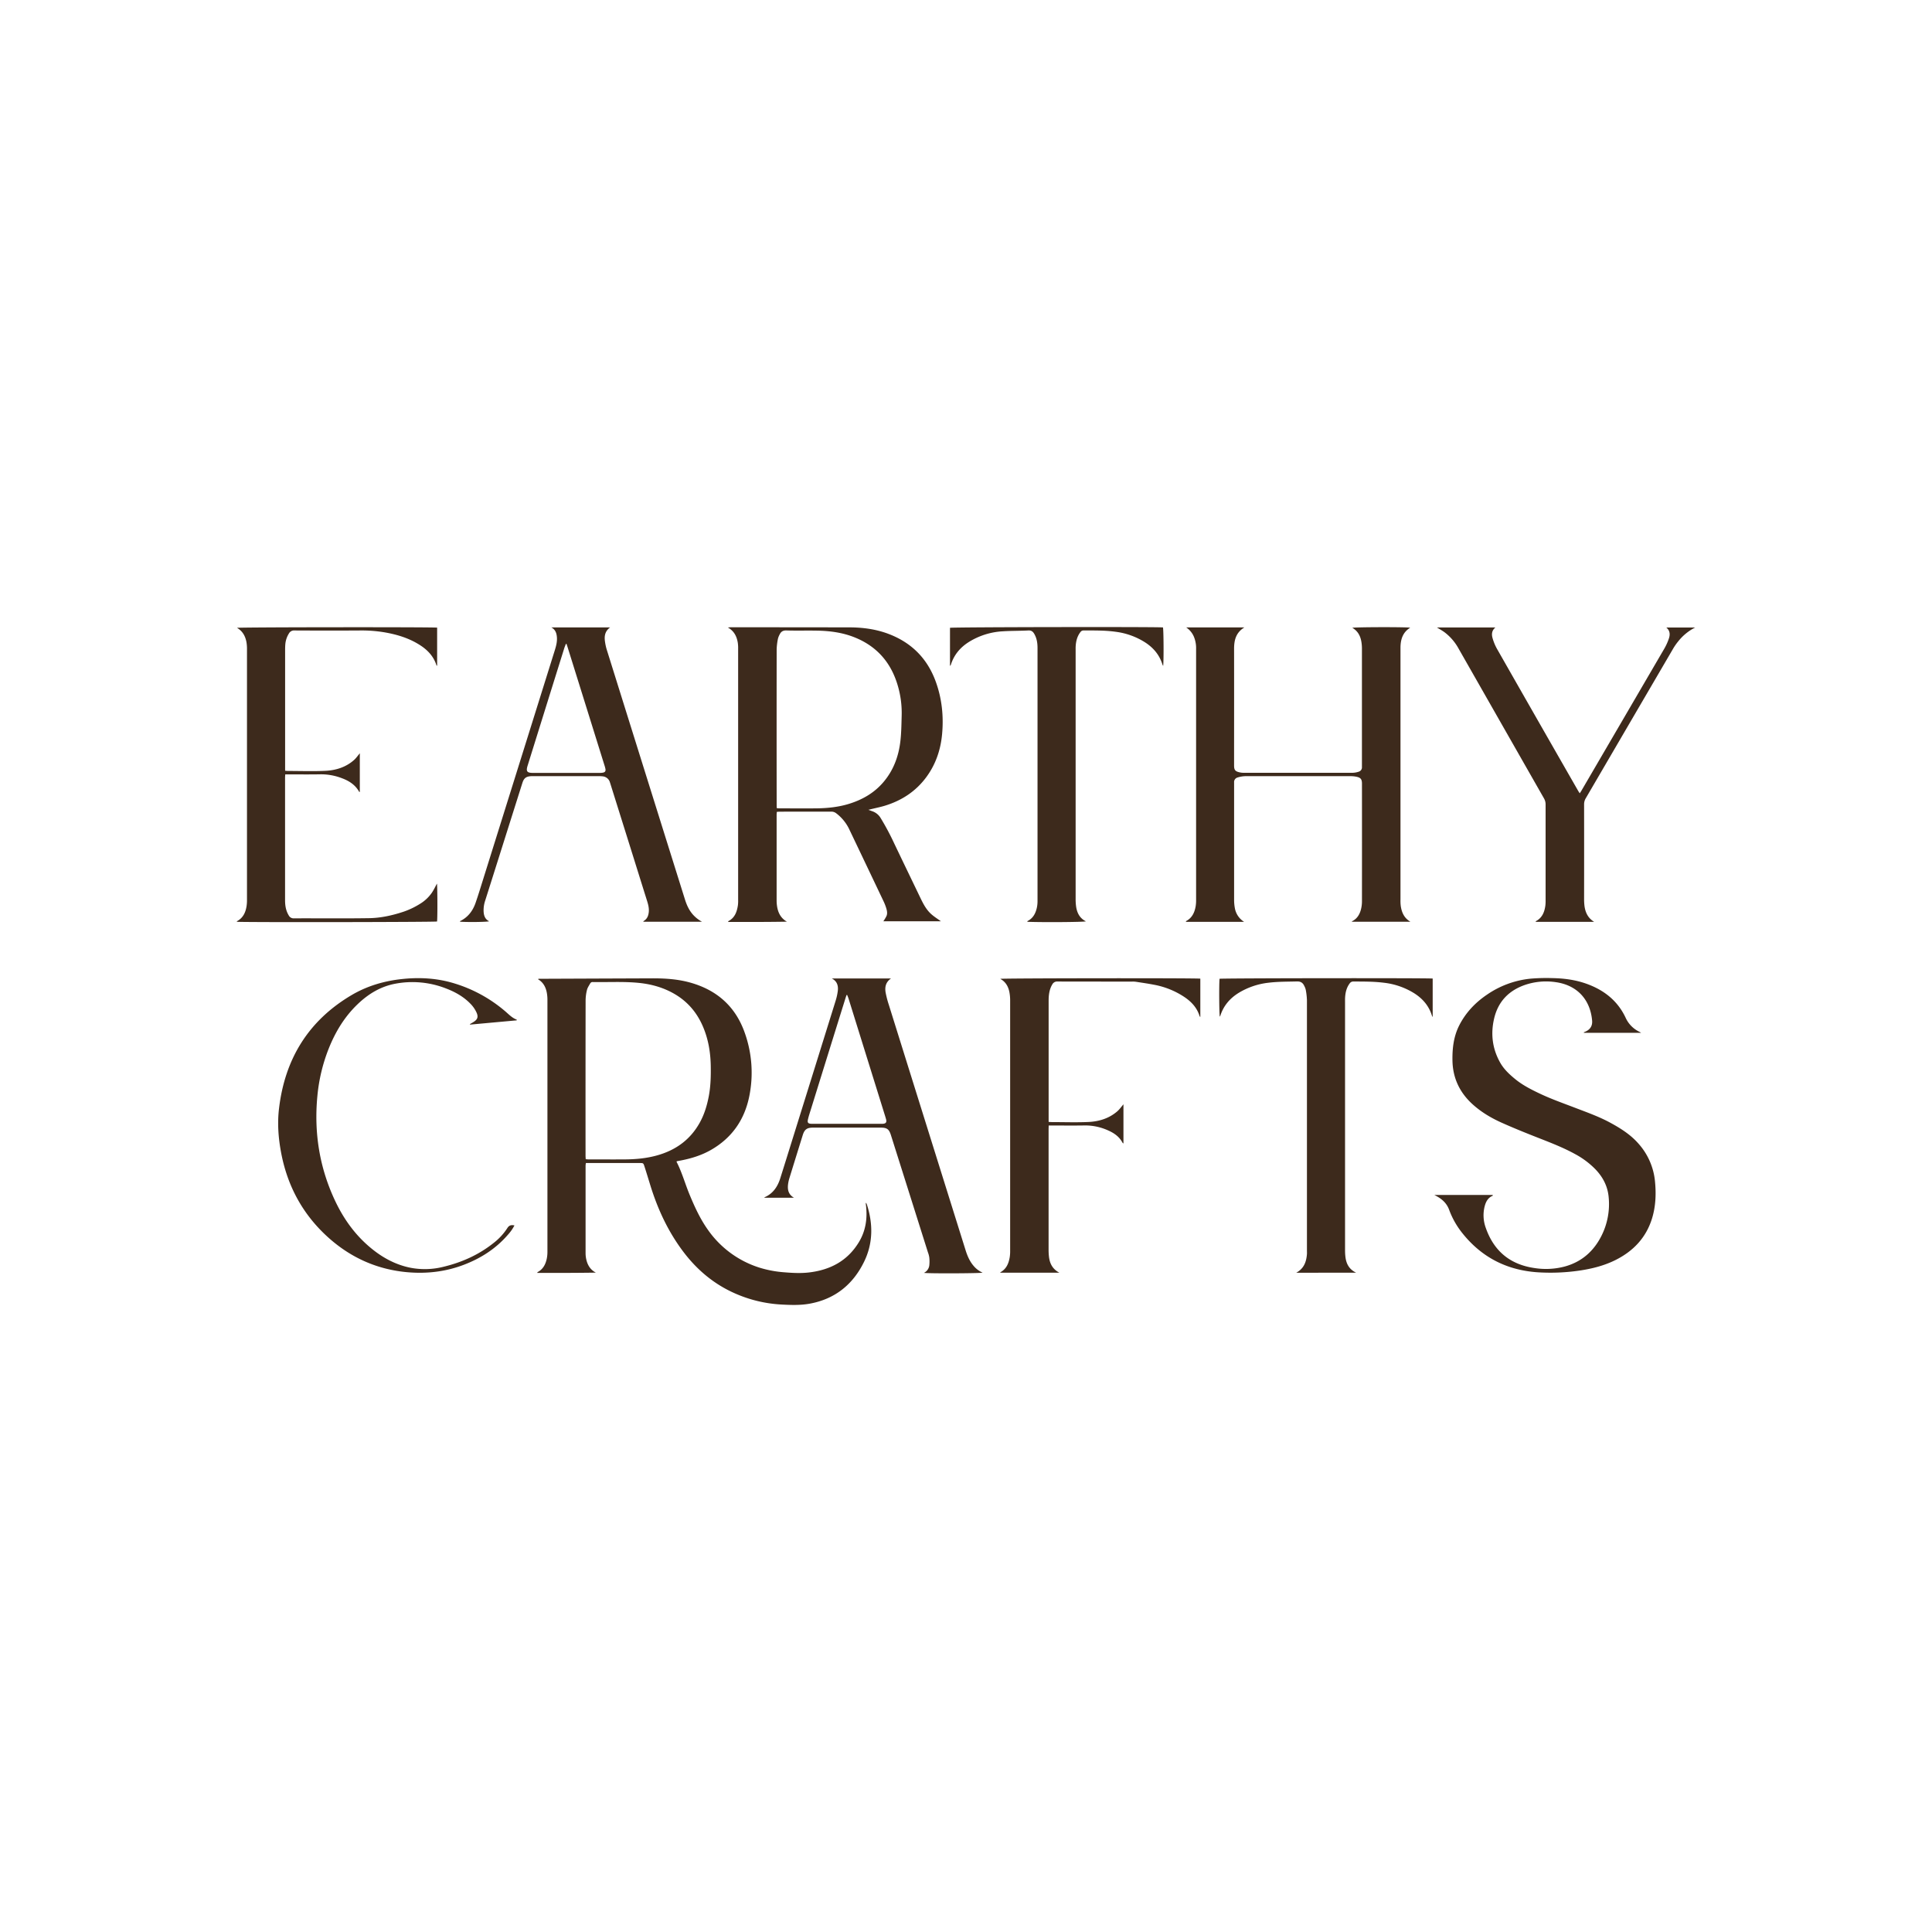 <svg xmlns="http://www.w3.org/2000/svg" viewBox="0 0 2000 2000"><defs><style>.cls-1{fill:#3d2a1c;}</style></defs><g id="Layer_1" data-name="Layer 1"><path class="cls-1" d="M557.4,1013.23h2.91q57.93-.24,115.86-.46c13.24,0,26.38.93,39.17,4.63,27.1,7.82,46,24.65,55.5,51.4a122.67,122.67,0,0,1,4.86,65.77c-4.86,24.52-18,43.46-39.9,55.94-9.77,5.55-20.38,8.8-31.37,10.89-1.18.22-2.36.42-3.53.66-.19,0-.34.22-.51.34,0,.11-.07.24,0,.32,5.66,11,8.89,23,13.61,34.31,5.28,12.71,11,25.15,19.08,36.42a102.79,102.79,0,0,0,53.22,38.84,115,115,0,0,0,26,4.81c8.49.71,17,1.13,25.49.1,21.74-2.62,39.47-11.93,51.17-31.08,7-11.43,9-23.94,7.64-37.12-.1-1-.24-1.94-.35-2.92a6.9,6.9,0,0,1,.1-1,6.12,6.12,0,0,1,.87,1.26c6.6,20.19,6.73,40.32-2.61,59.59-11.49,23.72-30.23,38.88-56.48,43.64-9.55,1.73-19.36,1.4-29.06.88a136.7,136.7,0,0,1-49.28-12c-21.07-9.49-38.15-23.88-52.07-42.18-16.05-21.1-27-44.74-34.73-70-1.93-6.25-3.82-12.51-5.83-18.73-1.17-3.6-1.26-3.57-5.06-3.57H606.52a20.4,20.4,0,0,0-.33,2.59q0,45.33,0,90.67a29.94,29.94,0,0,0,.79,6.8c1.35,5.76,4.24,10.49,9.84,13.39-20.2.33-40.36.32-60.72.29.21-.39.28-.74.47-.85,5.68-3,8.29-8.17,9.5-14.16a34.56,34.56,0,0,0,.63-6.82q0-130.44,0-260.86a40,40,0,0,0-.67-7.49c-1.1-5.73-3.7-10.62-9-13.77ZM606.33,1200c1.13.08,2.08.21,3,.21,12.43,0,24.87.08,37.3,0,11.37-.06,22.65-1.09,33.65-4.17,19.24-5.39,34.31-16.21,44.12-33.91,4.77-8.59,7.54-17.85,9.35-27.42,2-10.65,2.22-21.45,2-32.26-.33-14-2.71-27.52-8.34-40.4-6.18-14.12-15.71-25.27-29.08-33.07-11.4-6.66-23.81-10.15-36.85-11.48-15.88-1.61-31.82-.61-47.73-.88A2.76,2.76,0,0,0,611,1018c-1.19,2.2-2.76,4.32-3.34,6.67a46.16,46.16,0,0,0-1.44,11q-.13,80.47-.06,161C606.18,1197.7,606.28,1198.76,606.33,1200Z"/><path class="cls-1" d="M898.93,838.34l4.48,1.61a16.11,16.11,0,0,1,8.31,7,263.31,263.31,0,0,1,13.86,25.94c9.15,19.19,18.42,38.32,27.63,57.48,2.9,6,6.1,11.89,11.25,16.31,3,2.59,6.43,4.73,9.54,7H914.46a41.86,41.86,0,0,0,3.25-5.46c1.11-2.62.53-5.41-.25-8a50.38,50.38,0,0,0-2.71-7q-17.54-36.91-35.17-73.8a45.15,45.15,0,0,0-13.91-17.49,8.14,8.14,0,0,0-5.11-1.73c-17.78.06-35.56,0-53.34.05-1,0-1.91.12-3.06.2-.08,1.11-.2,2.06-.2,3q0,44.34,0,88.69a39,39,0,0,0,.64,7.15c1.19,6.26,4.07,11.46,10,14.83-20.29.34-40.53.33-60.83.28.12-.46.11-.77.23-.83,6.67-3.42,8.82-9.58,9.87-16.37a36.66,36.66,0,0,0,.25-5.55q0-130.08,0-260.17a37.23,37.23,0,0,0-.42-6.51c-1.12-6.31-3.77-11.74-10.21-15.38,1.41-.13,2.12-.24,2.82-.24q61.37,0,122.71.1c13.71,0,27.23,1.75,40.15,6.53,24.25,9,40.88,25.61,49.65,50,6.31,17.55,8.13,35.69,6.42,54.14-1.48,16-6.51,30.92-16.06,44-10.93,15-25.68,24.64-43.31,30-4.47,1.36-9.08,2.27-13.63,3.39C901.3,837.72,900.4,838,898.93,838.34Zm-94.82-1.74c1,.08,1.87.2,2.71.21,12.66,0,25.31.12,38,0,11.48-.13,22.87-1.24,33.91-4.63,13.82-4.25,26-11.16,35.55-22.26,10.59-12.34,16-26.91,17.81-42.83,1-8.76,1.08-17.63,1.32-26.45a100.06,100.06,0,0,0-3.89-30.39c-6.85-23.91-21.37-41-44.72-50.41-12.44-5-25.45-6.74-38.7-7-10.69-.22-21.39.14-32.07-.2-3.73-.11-5.68,1.41-7.06,4.41a17.94,17.94,0,0,0-1.66,4.24A66.53,66.53,0,0,0,804,671.92q-.11,80.67,0,161.34C804,834.32,804.05,835.38,804.11,836.6Z"/><path class="cls-1" d="M1287.93,954.31h-60.32c.12-.35.14-.75.32-.85,6.17-3.29,8.72-8.91,9.83-15.39a38.23,38.23,0,0,0,.44-6.51q0-129.93,0-259.86a31.09,31.09,0,0,0-2-11.86,21.84,21.84,0,0,0-8.23-10.33h60.2c-8.85,5.37-10.66,13.35-10.65,22.24q.06,50.24,0,100.47c0,6.77,0,13.53,0,20.29,0,4.52,1.19,6,5.62,7a18.47,18.47,0,0,0,4.2.48q56.44,0,112.89,0a21.5,21.5,0,0,0,6.37-1.16,4.6,4.6,0,0,0,3.27-4.77c0-.76,0-1.53,0-2.29q0-60.21,0-120.43a42.14,42.14,0,0,0-.55-6.83c-1-6.17-3.72-11.34-9.4-14.59,2.24-.8,56.46-.94,59.92-.12-7.59,4.65-9.87,11.86-10.06,20.08,0,1,0,2,0,3q0,129.1,0,258.21a44.79,44.79,0,0,0,.29,6.86c1,6.72,3.61,12.56,10,16.24h-60.58c0-.07,0-.4.08-.45,5.82-2.86,8.46-8,9.67-14a34.65,34.65,0,0,0,.66-6.82q.06-60.87,0-121.74c0-4.46-1.29-6.15-5.58-7.06a28.52,28.52,0,0,0-5.83-.64q-54.64,0-109.3,0a30,30,0,0,0-8,1.35,4.89,4.89,0,0,0-3.65,5.21c0,.66,0,1.31,0,2q0,59.57,0,119.13a47.84,47.84,0,0,0,.87,9.41A21,21,0,0,0,1287.93,954.31Z"/><path class="cls-1" d="M1484.78,1237h60.5c0,.47.06.8,0,.82-4.93,2-7.13,6.19-8.37,11a37.77,37.77,0,0,0,1.15,22.22q12.67,36.35,50.86,41.7a75.93,75.93,0,0,0,31.15-1.72c17.54-4.87,30-16,38-32.19a72.92,72.92,0,0,0,7.23-39.39c-1-11.59-6.11-21.22-14.16-29.45a86.89,86.89,0,0,0-20.4-15.18c-12.35-6.82-25.47-11.85-38.56-17-12.77-5-25.53-10.15-38.05-15.77-11.06-5-21.49-11.25-30.43-19.56-12.91-12-19.82-26.87-20.12-44.62-.22-12.79,1.24-25.26,7.24-36.84,6.68-12.88,16.32-23.07,28.26-31.18a96.33,96.33,0,0,1,45.23-16.72,196,196,0,0,1,22.87-.58c11.71.22,23.29,1.71,34.41,5.59,18.35,6.4,32.82,17.47,41.25,35.42a29.74,29.74,0,0,0,14.08,14.47c.44.22.86.49,2,1.15h-59.29l-.09-.48c.36-.16.71-.35,1.07-.5,5.32-2.09,8-6,7.56-11.56-1.85-21.5-15.14-36.64-37.41-39.86a67.86,67.86,0,0,0-32,2.78c-16.77,5.77-27.85,17.15-32,34.64-3.8,16-1.91,31.43,6.23,45.86,3.87,6.85,9.55,12.14,15.58,17.07,7.67,6.26,16.41,10.71,25.29,14.92,12.23,5.81,25,10.25,37.61,15.1,12.11,4.64,24.34,9,35.77,15.25,10.57,5.76,20.69,12.16,28.75,21.32a68.21,68.21,0,0,1,17.27,39.46c1.24,12.83.74,25.51-3,37.9-6.13,20.06-19.32,34-37.85,43.28-11.73,5.87-24.27,9-37.17,10.93a207.76,207.76,0,0,1-41.77,1.89c-32.34-1.77-59-14.88-79.39-40.31a85.79,85.79,0,0,1-13.88-24.34c-2.31-6.38-6.65-10.6-12.28-13.84C1487,1238.13,1486.15,1237.7,1484.78,1237Z"/><path class="cls-1" d="M570.7,649.49h60.89c-5.49,4-6.14,9.19-5.29,14.82a55.5,55.5,0,0,0,1.74,8Q668.47,801.61,709,930.91c1.87,6,4.37,11.61,8.7,16.3a35.08,35.08,0,0,0,9.05,7H665.83a4,4,0,0,1,.73-.93c3.4-2.07,4.66-5.35,5.05-9.07.4-3.87-.5-7.57-1.65-11.24q-7.49-23.87-14.93-47.73l-22.68-72.37c-.32-1-.64-2.09-1-3.12a8.56,8.56,0,0,0-7.4-6.07,28.38,28.38,0,0,0-3.91-.2H552c-.65,0-1.31,0-2,0-5.37.27-7.65,2-9.26,7.11Q527.65,852,514.55,893.49q-6.1,19.32-12.23,38.64a31.43,31.43,0,0,0-1.68,11.58c.27,4.24,1.52,7.93,5.73,10-2.36.78-22.43,1-30.15.43,0-.2,0-.53,0-.58,8.16-3.92,13.19-10.58,16.08-18.89,2.72-7.82,5.13-15.75,7.6-23.65q37.26-119,74.47-238c1.57-5,2.82-10.07,1.88-15.42C575.66,654.05,574.13,651.28,570.7,649.49Zm15.74,17.06-.63,0c-.6,1.59-1.28,3.16-1.78,4.78q-10.74,34.32-21.44,68.65-8.22,26.37-16.44,52.74c-1.79,5.76-.56,7.37,5.48,7.38h68.71a19.49,19.49,0,0,0,3.9-.28c2.16-.46,2.9-1.61,2.51-3.82a32.58,32.58,0,0,0-1.12-4.09q-18.82-60.39-37.69-120.77C587.47,669.57,586.94,668.06,586.44,666.55Z"/><path class="cls-1" d="M372.48,779.78v40.15c-.4-.19-.66-.22-.74-.36-4-7.2-10.48-11.28-17.88-14a59.9,59.9,0,0,0-22.05-4c-10.91.22-21.82.07-32.73.07h-3.79c-.08,1.38-.19,2.43-.19,3.48q0,63.35,0,126.67c0,5.67.83,11,3.91,16a5.54,5.54,0,0,0,5.31,2.87c26-.1,51.93.23,77.89-.18,12-.19,23.79-2.79,35.24-6.58a81.11,81.11,0,0,0,17.1-8.1,40.43,40.43,0,0,0,12.4-11.49c2.12-3.1,3.71-6.56,5.38-9.58.5,1.79.69,35.24.1,39.2-2.31.66-201.19.94-207.22.29,0-.2,0-.52.09-.58,6.4-3.4,9-9.21,10-16a41.33,41.33,0,0,0,.38-6.19q0-129.61,0-259.23a41.57,41.57,0,0,0-.55-7.49c-1.17-6.23-4-11.45-9.79-14.8,2.47-.7,203.25-.88,207.18-.2v39.44c-.33-.16-.61-.2-.65-.32-2.94-9.45-9.32-16.13-17.47-21.26C423.54,660.69,411.52,657,399,654.75a141.84,141.84,0,0,0-25.38-2.09c-22.9.16-45.81.11-68.72,0a6,6,0,0,0-5.84,3.17,24.88,24.88,0,0,0-3.69,11c-.19,2.17-.22,4.36-.22,6.54q0,60.23,0,120.45v4.06c1.26.09,2.2.21,3.15.21,12.77,0,25.55.47,38.29-.12,11.05-.5,21.5-3.71,30-11.31C368.71,784.78,370.36,782.28,372.48,779.78Z"/><path class="cls-1" d="M821.94,1239.91h-30.6c0-.18,0-.46.14-.5,8.81-3.81,13.53-11,16.29-19.77q6.47-20.6,12.87-41.2,22.2-71.16,44.36-142.33a58.26,58.26,0,0,0,2.27-10.18c.68-5.45-.64-10.19-6.15-13h61.24c-5.51,3.74-6.53,8.94-5.55,14.58a101.05,101.05,0,0,0,3.29,12.63q39.69,127,79.45,254c1.84,5.88,4.2,11.45,8.25,16.2a25.76,25.76,0,0,0,9.39,7.12c-2.65.75-55.8,1-60.74.21a10,10,0,0,0,5.54-7.56,37.82,37.82,0,0,0,0-8.44,26.22,26.22,0,0,0-1.43-5.36q-19.12-60.64-38.29-121.28c-1.92-6.07-4.06-7.7-10.42-7.71q-35.19,0-70.36,0c-6.13,0-8.68,1.92-10.5,7.76q-6.9,22.17-13.74,44.34a36.93,36.93,0,0,0-1.51,7C815.17,1231.82,816.25,1236.63,821.94,1239.91ZM877,1030h-.66c-.39,1.21-.81,2.4-1.19,3.61q-18,57.73-35.93,115.48c-1,3.22-2.08,6.43-2.83,9.72s.09,4.4,3.51,4.54c.76,0,1.53,0,2.29,0h69c.87,0,1.75,0,2.62,0,3.26-.21,4.28-1.54,3.44-4.71-.64-2.42-1.44-4.8-2.18-7.19q-18.27-58.68-36.54-117.35C878.13,1032.75,877.52,1031.41,877,1030Z"/><path class="cls-1" d="M1242.57,1013.1v39.79c-.46-.61-.7-.8-.78-1.05-2.57-8.45-8.19-14.58-15.26-19.43a84.31,84.31,0,0,0-31.88-13c-6.31-1.24-12.68-2.12-19-3.11a23.91,23.91,0,0,0-3.59-.16c-25.75,0-51.49,0-77.24-.07a5.63,5.63,0,0,0-5.53,3.07c-2.55,4.25-3.41,8.92-3.68,13.76-.07,1.41-.07,2.83-.07,4.25v124.23c1.37.08,2.43.2,3.48.2,12.54,0,25.11.45,37.63-.11,10.93-.49,21.31-3.6,29.85-10.94,2.42-2.08,4.28-4.81,6.49-7.35v40.62c-.42-.4-.78-.6-1-.91-3.31-6.35-8.93-10.11-15.2-12.83a57,57,0,0,0-23.82-5c-11.12.2-22.25.06-33.38.06h-4c0,1.62-.09,3-.09,4.35q0,62.19,0,124.38a62.74,62.74,0,0,0,.36,6.85c.79,7.09,3.55,13,10.83,16.81H1035.5c0-.06,0-.36,0-.41,6.29-3.38,8.7-9.19,9.78-15.77a40.51,40.51,0,0,0,.42-6.52q0-129.61,0-259.22a46,46,0,0,0-.76-8.45c-1.12-5.91-3.92-10.82-9.46-13.84C1037.73,1012.63,1238,1012.4,1242.57,1013.1Z"/><path class="cls-1" d="M1650.28,954.31h-60.49c0-.28,0-.62.07-.67,6.61-3.43,9-9.47,9.91-16.32a41.09,41.09,0,0,0,.23-5.55q0-49.42,0-98.84a12.43,12.43,0,0,0-1.7-6.49Q1554.13,749,1510,671.57a53.19,53.19,0,0,0-14.55-17c-2.4-1.77-5-3.21-7.93-5H1548c-4,3.36-4,7.41-2.81,11.35a51.58,51.58,0,0,0,4.52,10.82q41.86,73.47,83.93,146.83c.47.82,1,1.6,1.72,2.65.74-1.16,1.33-2,1.86-2.94q42.81-73.31,85.57-146.64a56.92,56.92,0,0,0,4.84-10.67c1.31-3.93,1.35-8-2.68-11.38h29.9a52.51,52.51,0,0,0-17.6,14.39,59.2,59.2,0,0,0-5.06,7.22q-45.3,77.54-90.57,155.09a12.08,12.08,0,0,0-1.77,6.45q.07,48.93,0,97.86a58.11,58.11,0,0,0,.36,6.85C1641.05,944.44,1643.79,950.37,1650.28,954.31Z"/><path class="cls-1" d="M1341.85,1317.55c8.06-4.38,10.48-11.37,11.09-19.34.09-1.19,0-2.4,0-3.6q0-129.6,0-259.21a70.28,70.28,0,0,0-1.21-10.68,15.79,15.79,0,0,0-1.5-4c-1.48-3.21-3.6-4.84-7.58-4.73-9.8.27-19.62.12-29.39,1.32a75.49,75.49,0,0,0-31,10.52c-9.12,5.66-15.73,13.35-19,23.73a4.45,4.45,0,0,1-.51.87c-.68-2.24-.87-34.49-.25-39.21,2.35-.62,215-.87,220.61-.23v39.88a13.15,13.15,0,0,1-.85-1.67c-3.09-9.94-9.44-17.32-18.07-22.85a75.21,75.21,0,0,0-31.86-11.05c-10.43-1.29-20.89-1.2-31.36-1.23a4.31,4.31,0,0,0-3.8,2c-3.21,4.28-4.38,9.2-4.72,14.4-.1,1.52-.06,3-.06,4.58q0,128.46,0,256.92a58.73,58.73,0,0,0,.43,7.5c.91,6.84,3.74,12.5,11,16Z"/><path class="cls-1" d="M983.43,689.06V649.91c2.47-.76,213.44-1.11,220.46-.4.7,2.23.9,35.39.19,39.91a15.24,15.24,0,0,1-.77-1.66c-3.07-9.81-9.29-17.18-17.78-22.69a74,74,0,0,0-30.19-11c-11.17-1.6-22.4-1.39-33.64-1.42a3.76,3.76,0,0,0-3.26,1.71c-3.26,4.23-4.54,9.13-4.88,14.33-.11,1.52-.07,3.06-.07,4.58q0,128.63,0,257.23a55.28,55.28,0,0,0,.52,8.14c1,6.57,3.81,12,10.15,15.14-2.7.8-45,1.09-60.71.45.11-.3.13-.69.31-.78,5.78-2.93,8.36-8.09,9.63-14a32.54,32.54,0,0,0,.65-6.83q0-130.9,0-261.81c0-5.06-.72-10-3.3-14.5-1.39-2.42-3-3.84-6.22-3.66-8.71.47-17.45.31-26.15.86a74,74,0,0,0-35.51,11.14c-8.86,5.61-15.27,13.22-18.47,23.34a8,8,0,0,1-.57,1.13Z"/><path class="cls-1" d="M534.91,1056.26l-48.29,4.41-.16-.52c1.37-.81,2.78-1.55,4.1-2.42,3.79-2.49,4.65-5.08,2.89-9.23a31.41,31.41,0,0,0-6.66-9.64c-7.16-7.33-15.9-12.13-25.37-15.73a95.37,95.37,0,0,0-51.76-4.88c-15.52,2.81-28.44,10.68-39.67,21.51-13.36,12.86-22.73,28.34-29.58,45.43a177.51,177.51,0,0,0-11.86,49.43c-3.62,37.86,2.14,74.15,18.42,108.6,9.1,19.27,21.42,36.2,38.11,49.67,11.7,9.44,24.67,16.38,39.54,19.42a78.7,78.7,0,0,0,34.68-1c18.91-4.57,36.28-12.33,51.56-24.5a62,62,0,0,0,14.37-15.55c1.89-3,4.08-3.33,7.33-2.71a45.09,45.09,0,0,1-6.83,9.72c-12.41,14.36-27.89,24.28-45.48,31-18.76,7.18-38.29,9.47-58.2,7.75-31.11-2.68-58.36-14.74-81.64-35.46-26.78-23.84-43-53.75-49.51-88.9-2.8-15.08-3.89-30.34-2-45.6,6.12-50.83,30.28-90.32,74.62-116.68,16.55-9.84,34.67-15.11,53.82-17,18.23-1.83,36.16-.65,53.69,4.84a146,146,0,0,1,52.29,28.94c3.61,3.12,6.94,6.65,11.59,8.37Z"/></g></svg>